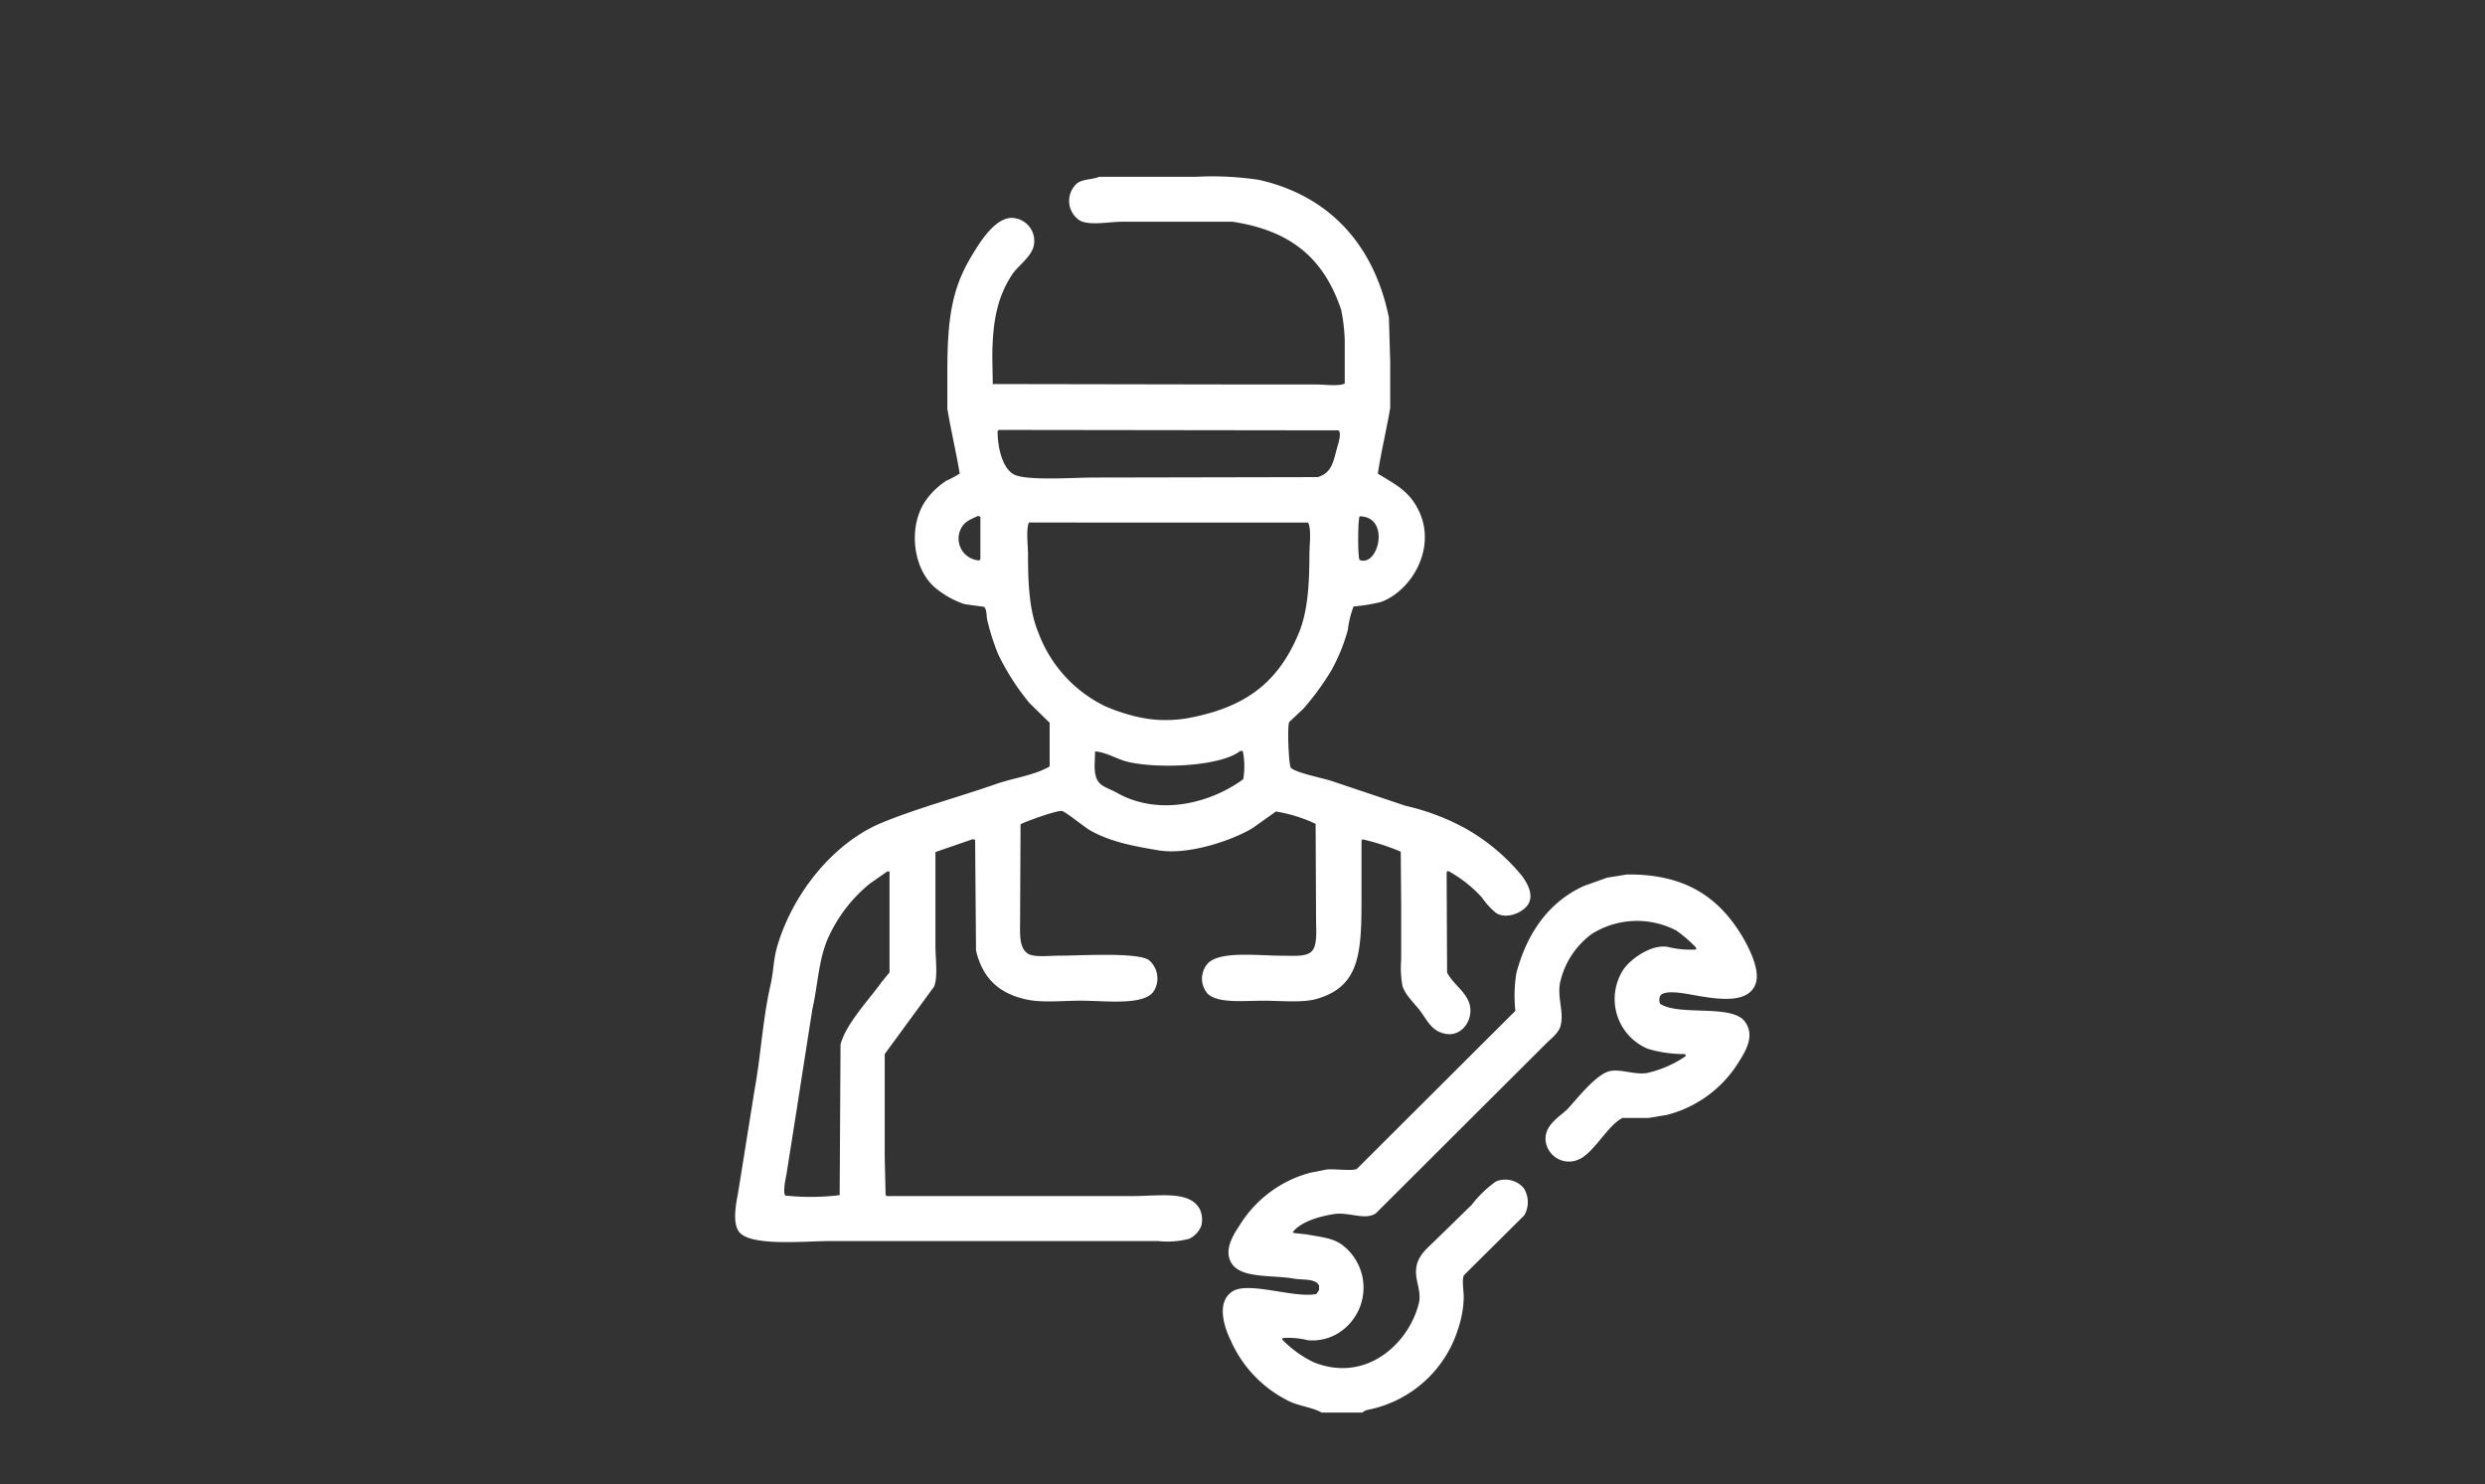 <svg xmlns="http://www.w3.org/2000/svg" xmlns:xlink="http://www.w3.org/1999/xlink" width="320.844" height="191.641" viewBox="0 0 320.844 191.641">
  <rect x="0" y="0" width="320.844" height="191.641" fill="#333333" stroke="none"/>
  <defs>
    <clipPath id="clip-path">
      <rect id="Rectangle_788" data-name="Rectangle 788" width="320.844" height="191.64" transform="translate(1583.312 13157.74)" fill="#e50012"/>
    </clipPath>
  </defs>
  <g id="Mask_Group_47" data-name="Mask Group 47" transform="translate(-1583.312 -13157.74)" clip-path="url(#clip-path)">
    <path id="Path_383" data-name="Path 383" d="M1255.348,179.836h12.415a39.938,39.938,0,0,1,8.2.4c9.12,2.075,14.835,8.43,16.743,17.767q.084,2.875.17,5.752v5.923c-.486,2.873-1.194,5.738-1.595,8.484,2.07,1.287,3.719,2.048,4.954,4.158,2.967,5.062-.489,10.924-4.556,12.414a21.943,21.943,0,0,1-3.531.57,12.4,12.4,0,0,0-.74,3.018,23.171,23.171,0,0,1-2.164,5.3,34.4,34.4,0,0,1-3.587,4.9l-1.823,1.708c-.281.655-.048,5.751.228,5.923.792.7,4.214,1.312,5.466,1.765l9.339,3.132a29.869,29.869,0,0,1,7.688,2.9,25.827,25.827,0,0,1,7.289,6.093c.648.867,1.728,2.555.74,3.872-.719.958-2.7,1.818-4.044.968a9.645,9.645,0,0,1-1.822-1.993,16.787,16.787,0,0,0-4.328-3.417c-.218.075-.118,0-.227.171q.029,6.462.057,12.926c.695,1.426,2.46,2.485,2.9,4.1.547,1.987-.985,4.243-3.132,3.815-1.671-.333-2.251-1.562-3.075-2.734-.737-1.05-2.028-2.139-2.448-3.417a12.752,12.752,0,0,1-.171-3.417V273.8q-.028-3.417-.057-6.833a29.8,29.8,0,0,0-4.954-1.595l-.113.17v7.632c0,7.041-.293,11.231-5.809,12.812-1.835.525-4.581.227-6.776.227-2.594,0-5.84.365-7.232-.853a2.944,2.944,0,0,1,0-3.987c1.568-1.612,6.494-.969,9.567-.968,1.354,0,2.947.151,3.7-.456.91-.733.683-2.7.683-4.328q-.029-6.121-.057-12.243a19.285,19.285,0,0,0-5.125-1.595l-2.962,2.107c-2.212,1.4-8.118,3.6-12.243,2.9-3.428-.575-6.259-1.143-8.77-2.562-.748-.424-3.15-2.4-3.644-2.506-.628-.131-4.77,1.377-5.353,1.709q-.029,6.035-.057,12.072c0,1.955-.191,3.822.969,4.613.782.534,2.752.285,3.986.285,2.734,0,10.22-.477,11.674.569a3.1,3.1,0,0,1,.569,4.1c-1.379,1.8-6.249,1.139-9.339,1.139-2.184,0-4.858.278-6.834-.113-3.737-.741-5.877-2.781-6.719-6.379q-.057-7.145-.114-14.293l-.342-.057-4.783,1.652v12.186c0,1.573.338,3.912-.171,5.182l-6.378,8.712v13.268q.057,2.449.113,4.9l.114.17h31.776c3.6,0,7.463-.749,8.712,1.766a3.308,3.308,0,0,1,.171,2.049,3.115,3.115,0,0,1-1.595,1.709,11.2,11.2,0,0,1-3.987.284h-42.253c-3.448,0-10.537.746-11.9-1.253-.833-1.222-.342-3.566-.057-5.125l2.107-13.155c.825-4.533,1.046-9.118,2.05-13.5.4-1.754.386-3.351.853-4.954,2.016-6.918,7.307-13.487,13.611-16.06,4.645-1.895,9.837-3.272,14.634-4.954,2.267-.794,4.962-1.117,6.948-2.278v-5.637l-2.619-2.562a31.162,31.162,0,0,1-4.043-6.321,29.479,29.479,0,0,1-1.367-4.27c-.163-.562-.042-1.5-.456-1.823l-2.505-.342a11.606,11.606,0,0,1-3.7-2.049c-2.9-2.33-3.7-7.85-1.31-11.333a9.73,9.73,0,0,1,2.677-2.562,13.6,13.6,0,0,0,1.709-.911c-.446-2.7-1.12-5.543-1.595-8.371v-4.84c0-6.926.619-10.777,3.188-14.977.865-1.414,3.083-5.283,5.581-4.783a2.973,2.973,0,0,1,2.335,3.758c-.484,1.433-2,2.373-2.791,3.588-1.829,2.821-2.505,5.946-2.505,10.7q.028,1.681.056,3.361l33.256.057h8.542c1.056,0,2.819.255,3.644-.114v-5.694a23.352,23.352,0,0,0-.455-3.815c-2.2-6.565-6.371-10.217-14.009-11.389h-14.293c-1.7,0-4.209.537-5.467-.171a3.02,3.02,0,0,1-.342-4.783c.819-.591,1.82-.447,2.9-.854m-12.984,32.686-.17.171c-.006,2.168.655,4.8,2.106,5.58,1.571.844,7.744.4,10.25.4l28.986-.057c1.889-.574,2.01-2.095,2.562-4.043.116-.409.517-1.67.114-1.993l-43.849-.057m-2.676,11.1c-1.159.513-1.973.825-2.391,2.05a2.824,2.824,0,0,0,2.562,3.7c.038-.057.075-.114.114-.17v-5.467l-.285-.114m49.258.057c-.247.3-.266,5.478,0,5.637,2.44.94,4-5.607,0-5.637m-42.709.8c-.394.971-.114,2.9-.114,4.1,0,4.059.2,7.437,1.367,10.194a17.192,17.192,0,0,0,8.541,9.4,23.854,23.854,0,0,0,4.328,1.423,16.423,16.423,0,0,0,6.549.114c7.418-1.4,11.512-4.655,14.122-10.82,1.182-2.789,1.423-6.2,1.423-10.307,0-1.177.291-3.251-.17-4.1Zm27.277,29.5c-2.483,1.973-10.422,2.327-14.408,1.423-1.443-.327-2.88-1.286-4.327-1.367v.114q-.029.855-.057,1.709c0,2.728,1.215,2.585,2.9,3.53,5.542,3.1,12.2,1.241,16.287-1.765a9.771,9.771,0,0,0-.057-3.644h-.342Zm-45.557,15.546-2.278,1.595a19.11,19.11,0,0,0-5.125,6.492c-1.465,2.91-1.464,6.045-2.278,9.737q-1,6.378-1.992,12.756l-1.367,8.655c-.157.642-.449,2.372-.114,2.619a30.617,30.617,0,0,0,7-.056q.057-9.709.114-19.419c.631-2.651,3.779-5.927,5.3-8.085l1.025-1.253V269.525Zm95.44.4c7.6-.111,11.8,2.994,14.692,7.574.672,1.063,2.671,4.522,1.992,6.492-1.009,2.936-5.652,1.906-8.77,1.367-1.1-.191-3.188-.5-3.587.284a1.321,1.321,0,0,0,0,.968c2.454,1.632,9.212.018,10.933,2.278,1.3,1.7.251,3.638-.626,5.011a15.376,15.376,0,0,1-9.4,7.062l-2.391.4h-3.361c-1.931.953-3.652,4.478-5.637,5.353a3.041,3.041,0,0,1-4.214-1.993c-.579-2.387,1.9-3.575,2.848-4.613,1.208-1.324,3.408-4.126,5.125-4.727,1.4-.489,3.384.468,5.068.171a14.467,14.467,0,0,0,4.954-2.165v-.17l-.113-.114a15.713,15.713,0,0,1-4.784-.683,6.969,6.969,0,0,1-3.075-10.307c.825-1.174,3.4-3.188,5.637-2.847a12.182,12.182,0,0,0,3.7.342v-.228a17.251,17.251,0,0,0-2.563-2.221,10.972,10.972,0,0,0-10.933.456,10.69,10.69,0,0,0-4.044,6.15c-.468,1.992.565,4.014,0,5.808-.275.874-1.277,1.62-1.879,2.222l-21.923,21.866c-1.424.976-3.451-.207-5.467.114-1.941.31-4.22,1.012-5.239,2.278v.114l.17.057,1.595.17c1.774.335,3.228.437,4.442,1.253a6.915,6.915,0,0,1-.285,11.446,6.438,6.438,0,0,1-3.986.969,10.383,10.383,0,0,0-3.3-.285V330a14.525,14.525,0,0,0,4.043,2.9c6.811,2.72,12.284-2.488,13.552-7.574.433-1.737-.627-3.086-.285-4.84.294-1.5,1.478-2.394,2.392-3.3l4.726-4.613a14.629,14.629,0,0,1,3.132-3.018,3.131,3.131,0,0,1,3.588.854,3.365,3.365,0,0,1,.057,3.531l-7.745,7.688c-.335.421-.054,2.109-.057,2.847a13.545,13.545,0,0,1-.74,4.157,15.3,15.3,0,0,1-11.73,10.421,1.747,1.747,0,0,0-.627.342h-5.239c-1.14-.649-2.8-.838-3.986-1.366a15.824,15.824,0,0,1-7.745-7.916c-.94-1.883-1.87-5.058.227-6.378s8.025.944,10.82.342l.342-.512V323c-.445-.954-2.132-.7-3.3-.911-2.7-.476-6.72.008-7.973-1.936-1.132-1.756.288-3.823,1.026-4.954a15.368,15.368,0,0,1,9.111-6.776l2.05-.4c.9-.151,3.484.24,3.986-.114l20.444-20.386a18.764,18.764,0,0,1,.113-4.784c1.351-5.244,4.213-9.276,8.714-11.332l3.018-1.082,2.505-.4" transform="translate(469.929 13000.734)" fill="#fff" fill-rule="evenodd"/>
  </g>
</svg>
